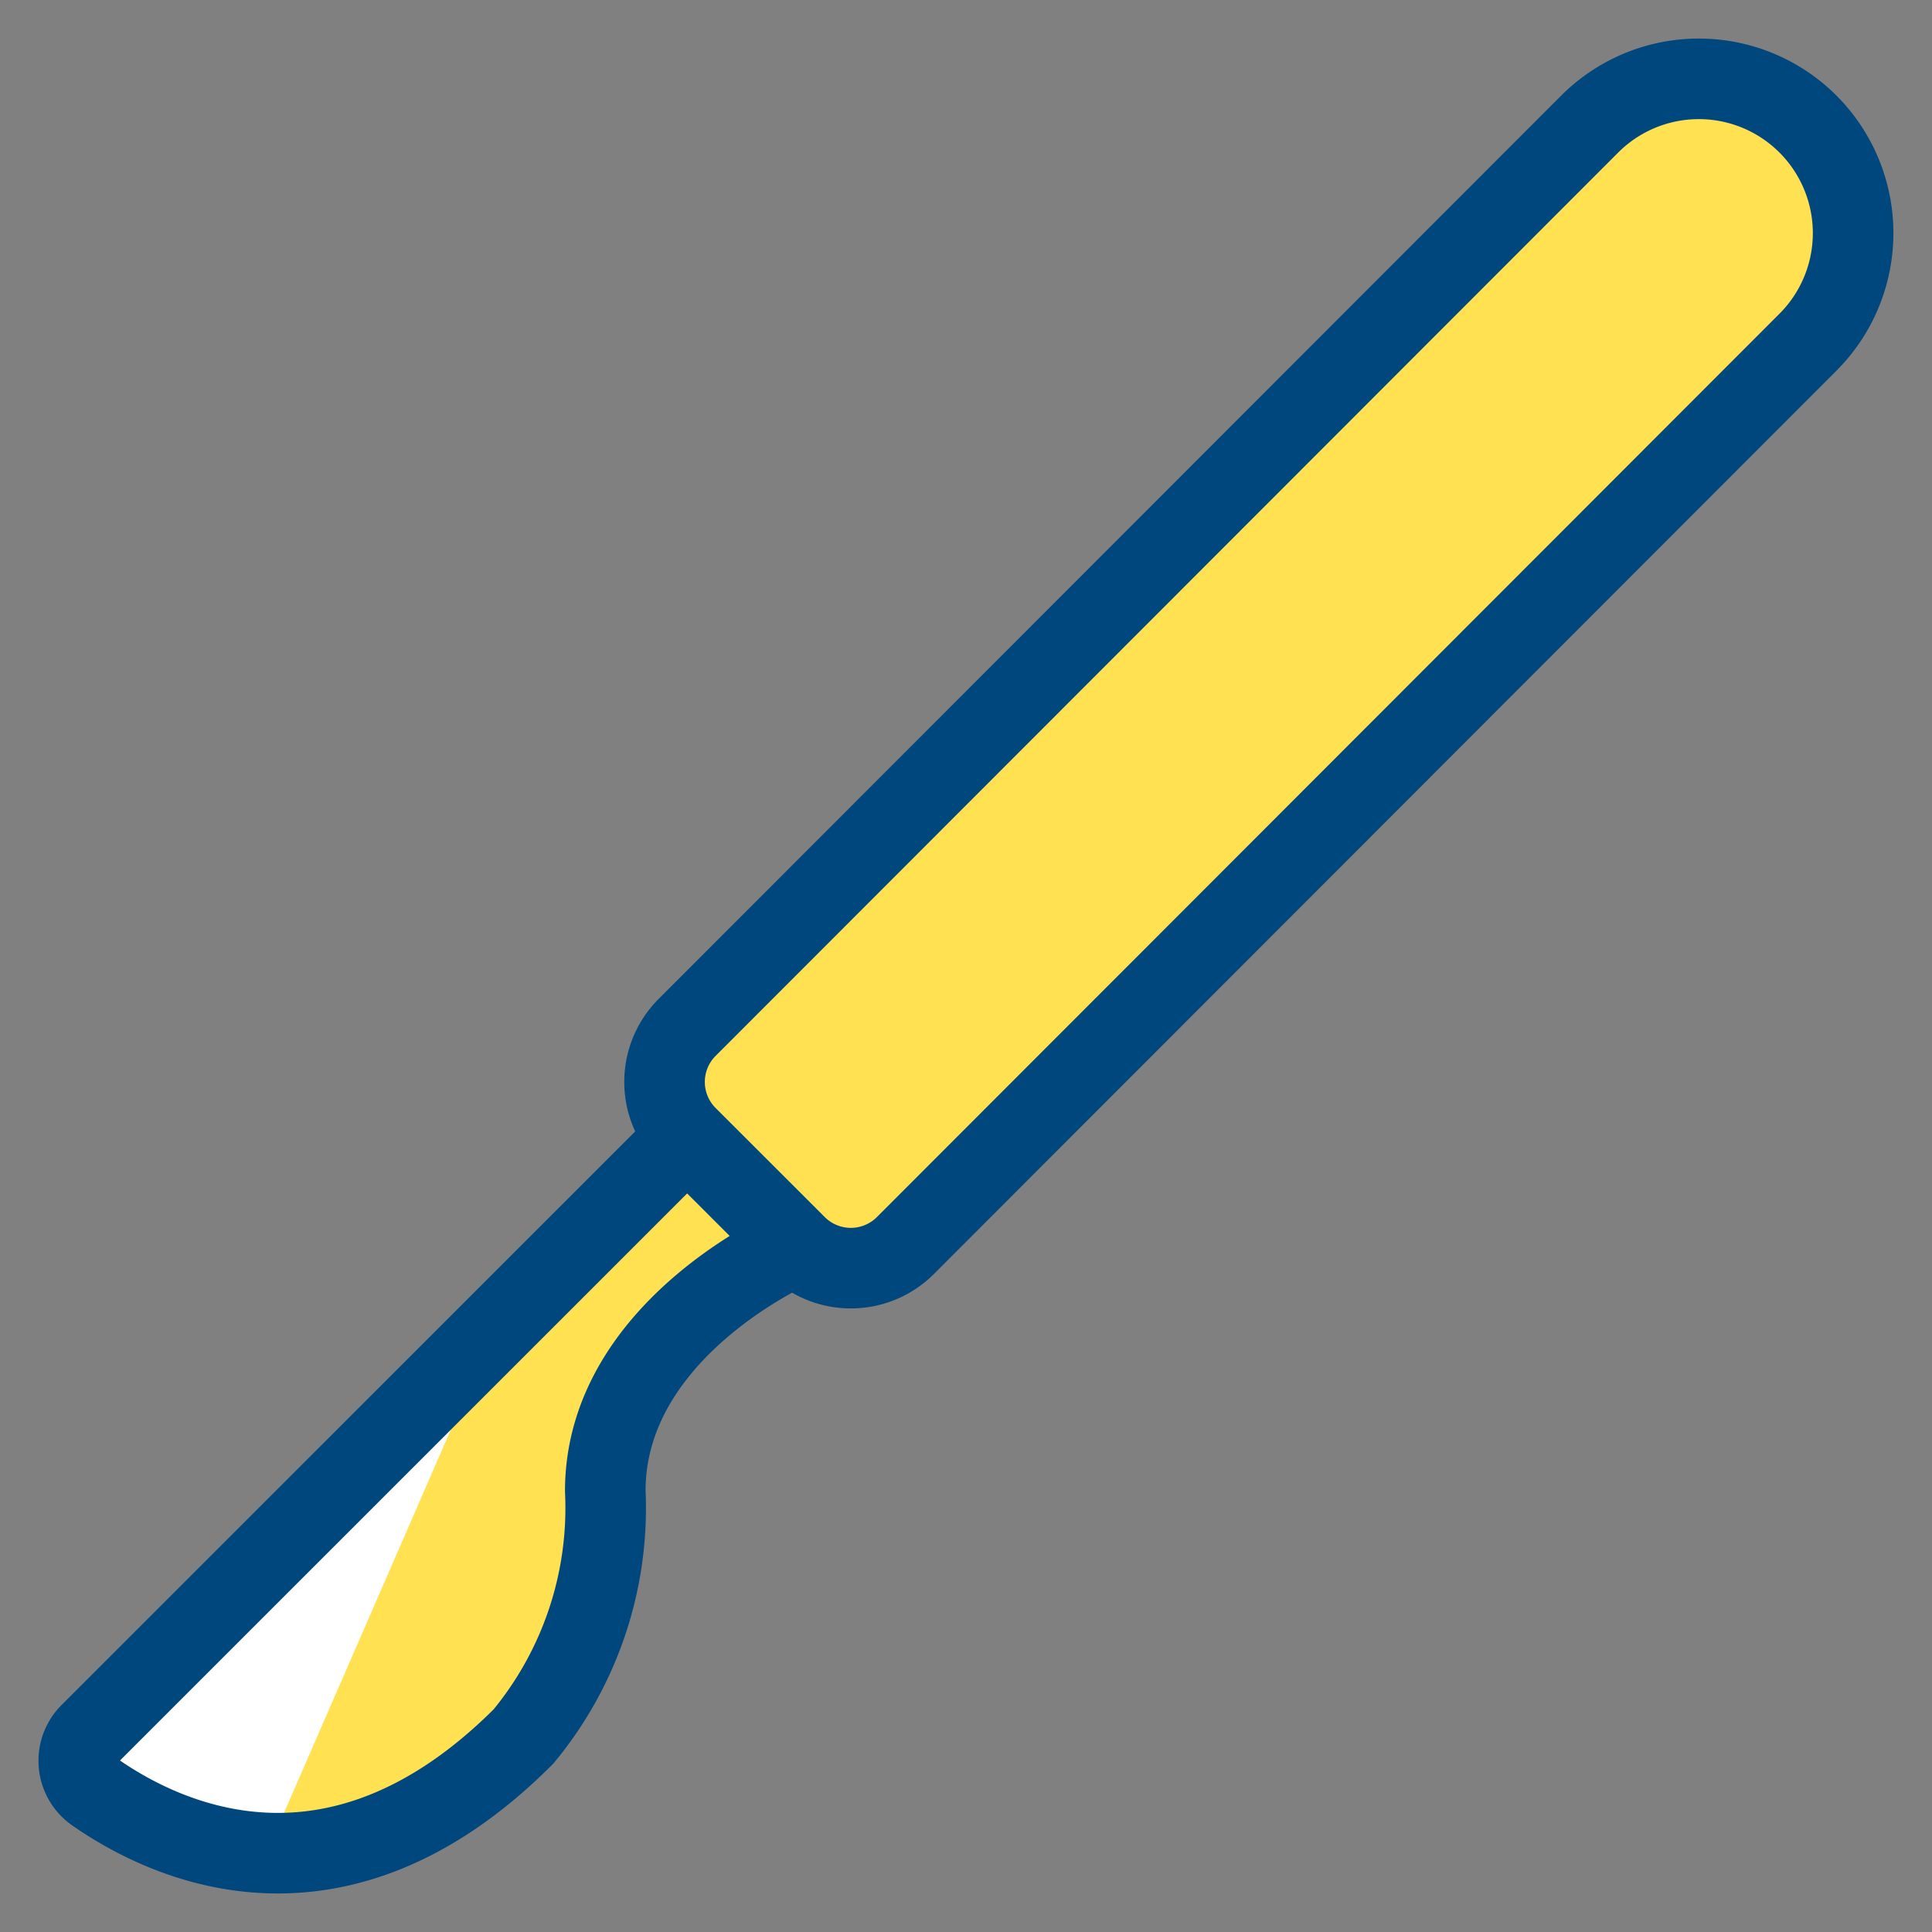 <svg xmlns="http://www.w3.org/2000/svg" viewBox="-2.085 -2.085 100 100" id="Medical-Instrument-Scalpel--Streamline-Ultimate" height="100" width="100">
  <rect x="-2.085" y="-2.085" width="100" height="100" fill="#808080" stroke="none"/>
  <desc>
    Medical Instrument Scalpel Streamline Icon: https://streamlinehq.com
  </desc>
  <defs></defs>
  <title>medical-instrument-scalpel</title>
  <path d="M33.481 56.739 2.579 87.637a1.996 1.996 0 0 0 0.272 3.055c3.701 2.575 12.526 6.74 22.157 -2.895a18.551 18.551 0 0 0 4.236 -12.705c0 -8.469 9.882 -12.705 9.882 -12.705" fill="#ffe152" stroke-width="4.17"></path>
  <path d="M2.579 87.637a1.996 1.996 0 0 0 0.272 3.055 17.014 17.014 0 0 0 8.86 3.13l11.823 -27.152Z" fill="#ffffff00" stroke-width="4.17"></path>
  <path d="M33.481 56.739 2.579 87.637a1.996 1.996 0 0 0 0.272 3.055c3.701 2.575 12.526 6.74 22.157 -2.895a18.551 18.551 0 0 0 4.236 -12.705c0 -8.469 9.882 -12.705 9.882 -12.705" fill="none" stroke="#00477d" stroke-linecap="round" stroke-linejoin="round" stroke-width="4.17"></path>
  <path d="M91.494 4.336a7.986 7.986 0 0 1 0 11.292l-46.717 46.757a3.993 3.993 0 0 1 -5.646 0L33.481 56.739a3.993 3.993 0 0 1 0 -5.646l46.717 -46.757a7.986 7.986 0 0 1 11.296 0Z" fill="#ffe152" stroke-width="4.17"></path>
  <path d="m39.262 56.875 46.717 -46.757a7.962 7.962 0 0 1 7.587 -2.072 7.942 7.942 0 0 0 -13.364 -3.709L33.481 51.109a3.993 3.993 0 0 0 0 5.65L39.131 62.385a0.902 0.902 0 0 0 0.08 0.052 3.993 3.993 0 0 1 0.052 -5.562Z" fill="#ffe152" stroke-width="4.17"></path>
  <path d="M91.494 4.336a7.986 7.986 0 0 1 0 11.292l-46.717 46.757a3.993 3.993 0 0 1 -5.646 0L33.481 56.739a3.993 3.993 0 0 1 0 -5.646l46.717 -46.757a7.986 7.986 0 0 1 11.296 0Z" fill="none" stroke="#00477d" stroke-linecap="round" stroke-linejoin="round" stroke-width="4.17"></path>
</svg>